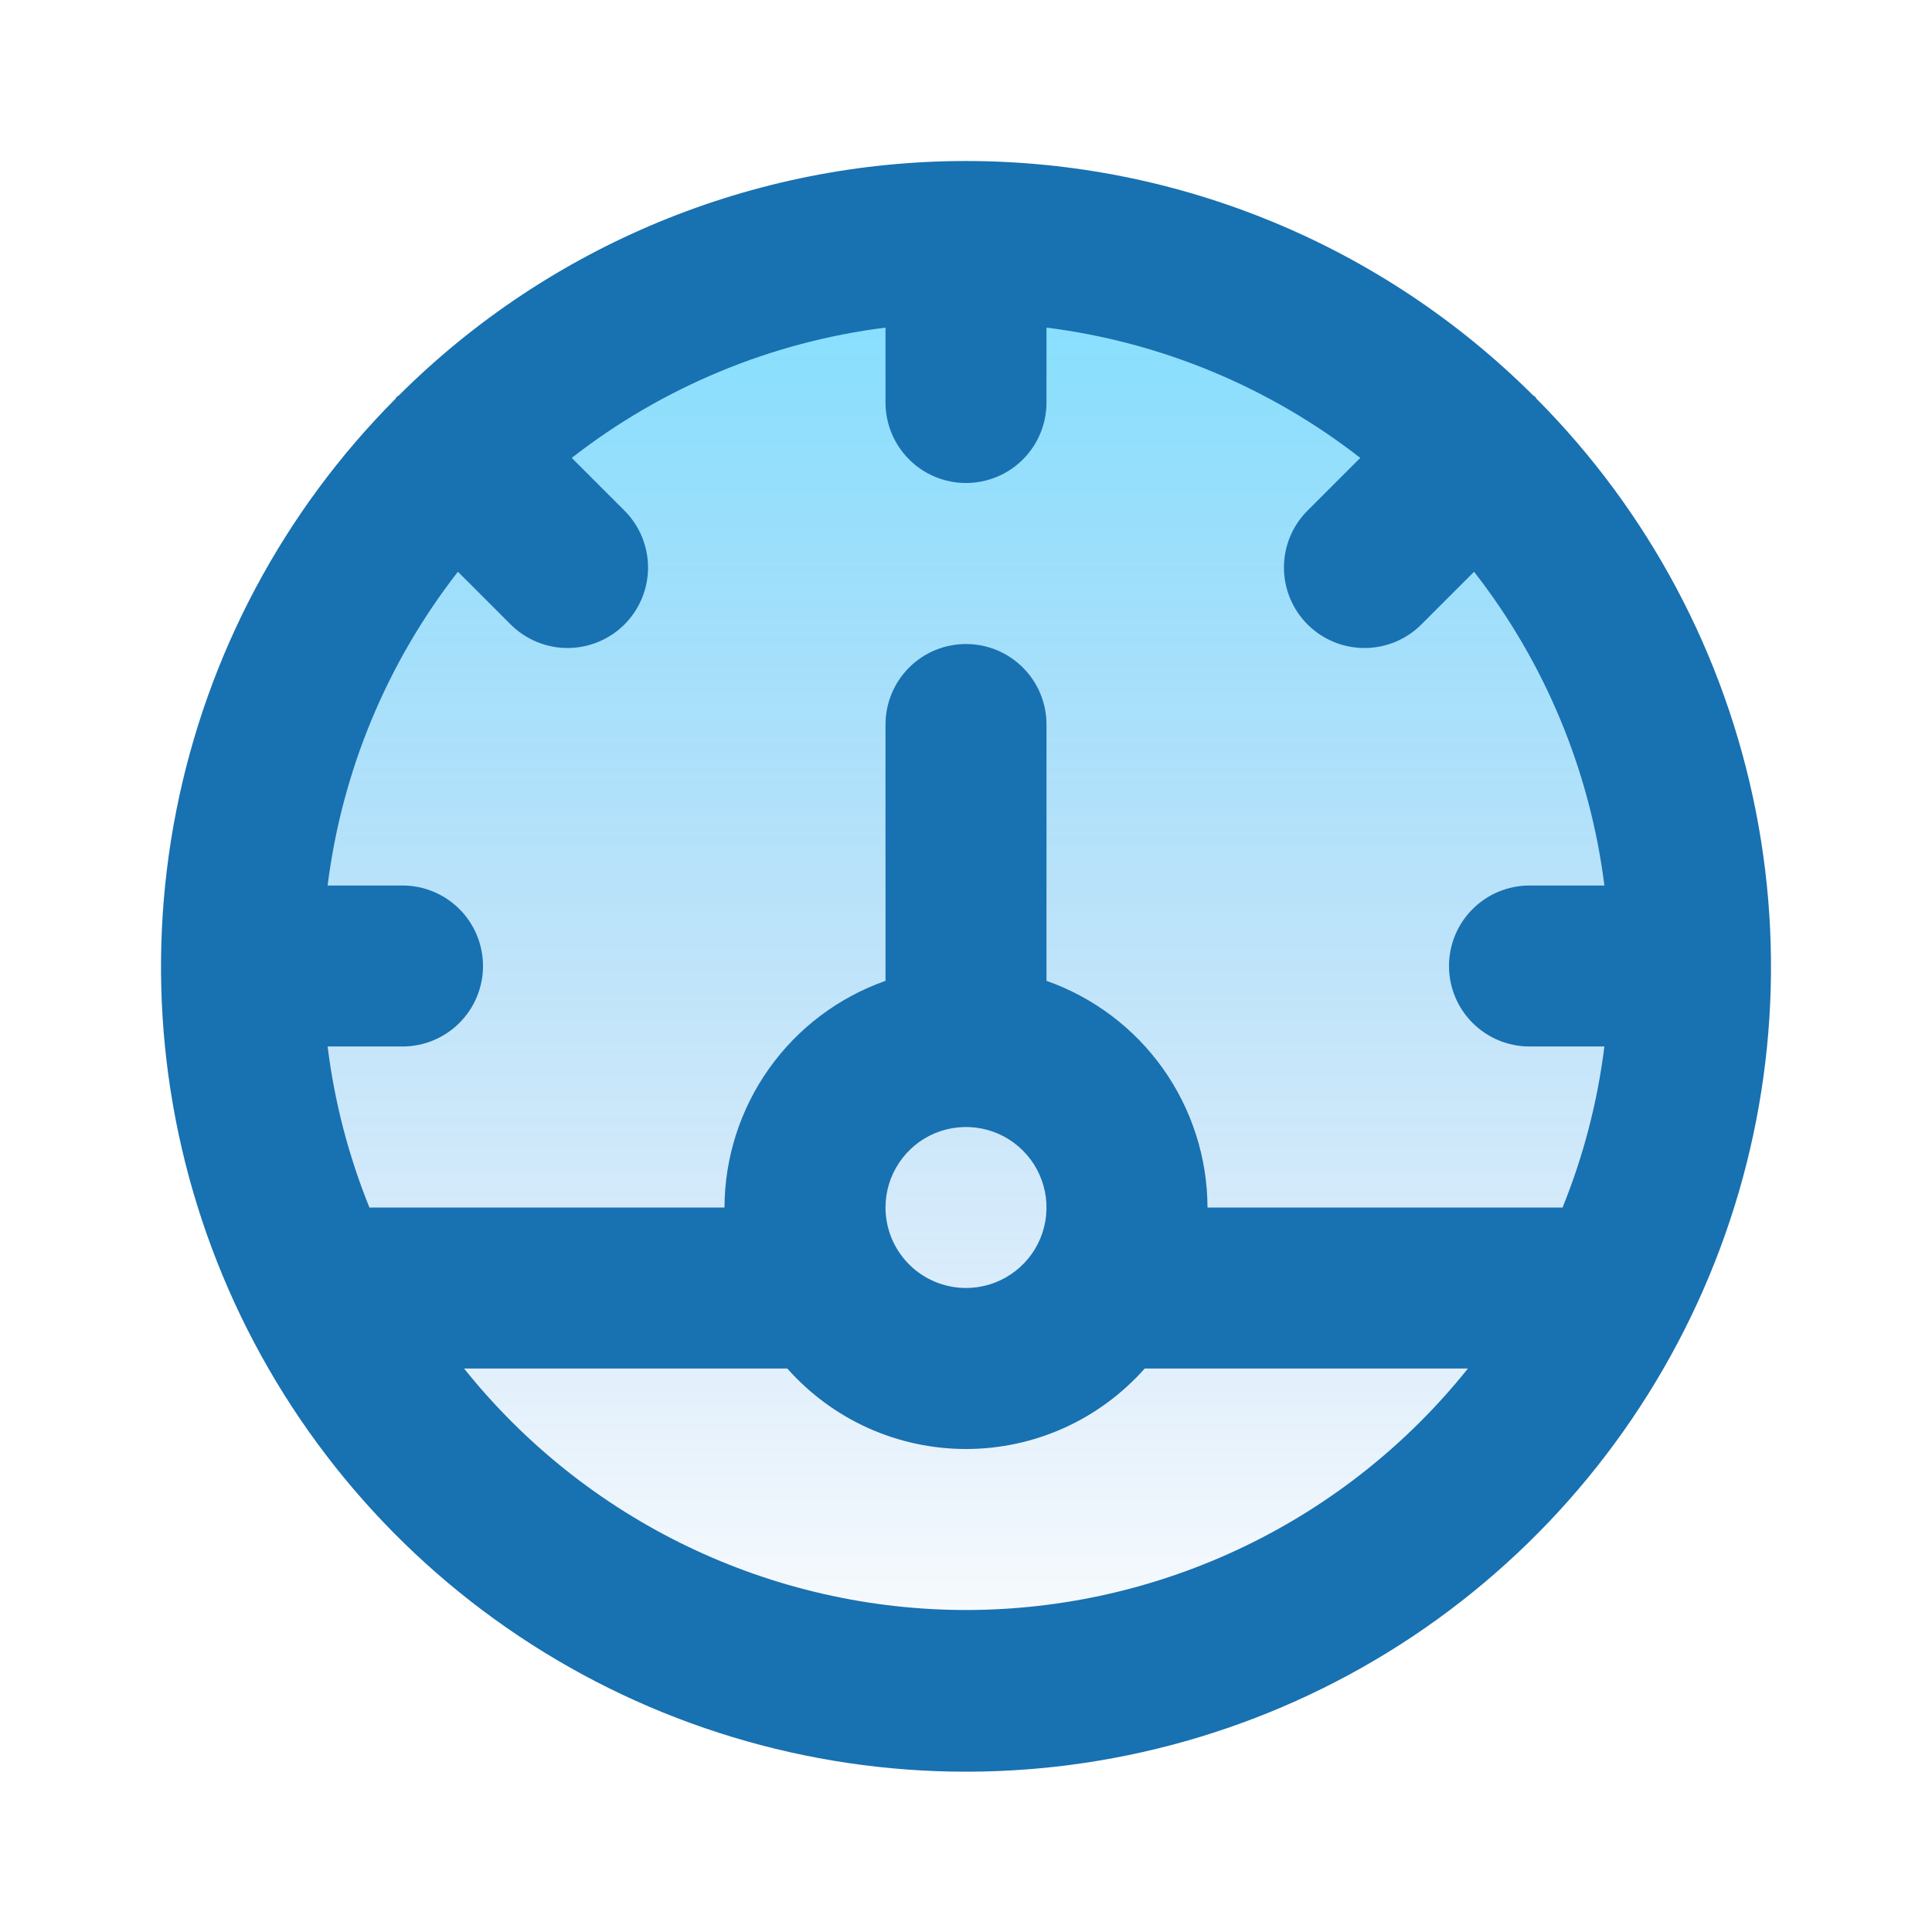 <svg width="44" height="44" viewBox="0 0 44 44" fill="none" xmlns="http://www.w3.org/2000/svg">
<g style="mix-blend-mode:multiply" opacity="0.5">
<circle cx="22" cy="22" r="17" fill="url(#paint0_linear)"/>
</g>
<path d="M34.995 9.083C34.981 9.069 34.977 9.05 34.963 9.036C34.949 9.022 34.93 9.018 34.915 9.004C31.486 5.586 26.842 3.667 22 3.667C17.158 3.667 12.514 5.586 9.085 9.004C9.07 9.018 9.051 9.022 9.037 9.036C9.023 9.05 9.019 9.069 9.006 9.083C6.45 11.651 4.713 14.918 4.013 18.472C3.312 22.026 3.681 25.707 5.071 29.052C6.461 32.397 8.811 35.255 11.824 37.266C14.837 39.276 18.378 40.349 22 40.349C25.622 40.349 29.163 39.276 32.176 37.266C35.189 35.255 37.539 32.397 38.929 29.052C40.32 25.707 40.688 22.026 39.987 18.472C39.287 14.918 37.55 11.651 34.995 9.083ZM22 36.667C19.804 36.666 17.637 36.171 15.658 35.219C13.679 34.267 11.94 32.882 10.569 31.167H17.93C18.44 31.743 19.067 32.205 19.768 32.521C20.47 32.837 21.23 33 22 33C22.77 33 23.53 32.837 24.232 32.521C24.933 32.205 25.56 31.743 26.07 31.167H33.431C32.06 32.882 30.321 34.267 28.342 35.219C26.363 36.171 24.196 36.666 22 36.667ZM20.167 27.5C20.167 27.137 20.274 26.783 20.476 26.482C20.677 26.18 20.963 25.945 21.298 25.806C21.633 25.668 22.002 25.631 22.358 25.702C22.713 25.773 23.04 25.947 23.296 26.204C23.553 26.46 23.727 26.787 23.798 27.142C23.869 27.498 23.832 27.867 23.694 28.202C23.555 28.537 23.32 28.823 23.018 29.024C22.717 29.226 22.363 29.333 22 29.333C21.514 29.333 21.048 29.14 20.704 28.796C20.36 28.452 20.167 27.986 20.167 27.5ZM35.585 27.504L35.566 27.5H27.5C27.497 26.366 27.142 25.262 26.486 24.337C25.829 23.413 24.903 22.715 23.833 22.338V16.5C23.833 16.014 23.64 15.547 23.296 15.204C22.953 14.86 22.486 14.667 22 14.667C21.514 14.667 21.047 14.86 20.704 15.204C20.36 15.547 20.167 16.014 20.167 16.5V22.338C19.097 22.715 18.171 23.413 17.514 24.337C16.858 25.262 16.503 26.366 16.5 27.5H8.434L8.415 27.504C7.938 26.327 7.617 25.093 7.461 23.833H9.167C9.653 23.833 10.119 23.64 10.463 23.296C10.807 22.953 11 22.486 11 22C11 21.514 10.807 21.047 10.463 20.704C10.119 20.36 9.653 20.167 9.167 20.167H7.461C7.788 17.561 8.814 15.092 10.429 13.021L11.629 14.221C11.8 14.391 12.002 14.526 12.224 14.618C12.446 14.71 12.685 14.758 12.925 14.758C13.166 14.758 13.405 14.71 13.627 14.618C13.85 14.526 14.052 14.391 14.222 14.221C14.392 14.051 14.527 13.849 14.619 13.626C14.711 13.404 14.759 13.165 14.759 12.925C14.759 12.684 14.711 12.446 14.619 12.223C14.527 12.001 14.392 11.799 14.222 11.629L13.021 10.428C15.092 8.814 17.561 7.788 20.167 7.461V9.167C20.167 9.653 20.36 10.119 20.704 10.463C21.047 10.807 21.514 11 22 11C22.486 11 22.953 10.807 23.296 10.463C23.64 10.119 23.833 9.653 23.833 9.167V7.461C26.439 7.788 28.907 8.814 30.979 10.428L29.778 11.629C29.434 11.972 29.241 12.438 29.241 12.925C29.241 13.411 29.434 13.877 29.778 14.221C30.122 14.565 30.588 14.758 31.075 14.758C31.561 14.758 32.027 14.565 32.371 14.221L33.571 13.021C35.186 15.092 36.212 17.561 36.539 20.167H34.833C34.347 20.167 33.881 20.36 33.537 20.704C33.193 21.047 33 21.514 33 22C33 22.486 33.193 22.953 33.537 23.296C33.881 23.64 34.347 23.833 34.833 23.833H36.539C36.383 25.093 36.062 26.327 35.585 27.504Z" fill="#1871B1"/>
<defs>
<linearGradient id="paint0_linear" x1="22" y1="5" x2="22" y2="39" gradientUnits="userSpaceOnUse">
<stop stop-color="#00C2FF"/>
<stop offset="1" stop-color="#0062D6" stop-opacity="0"/>
</linearGradient>
</defs>
</svg>

